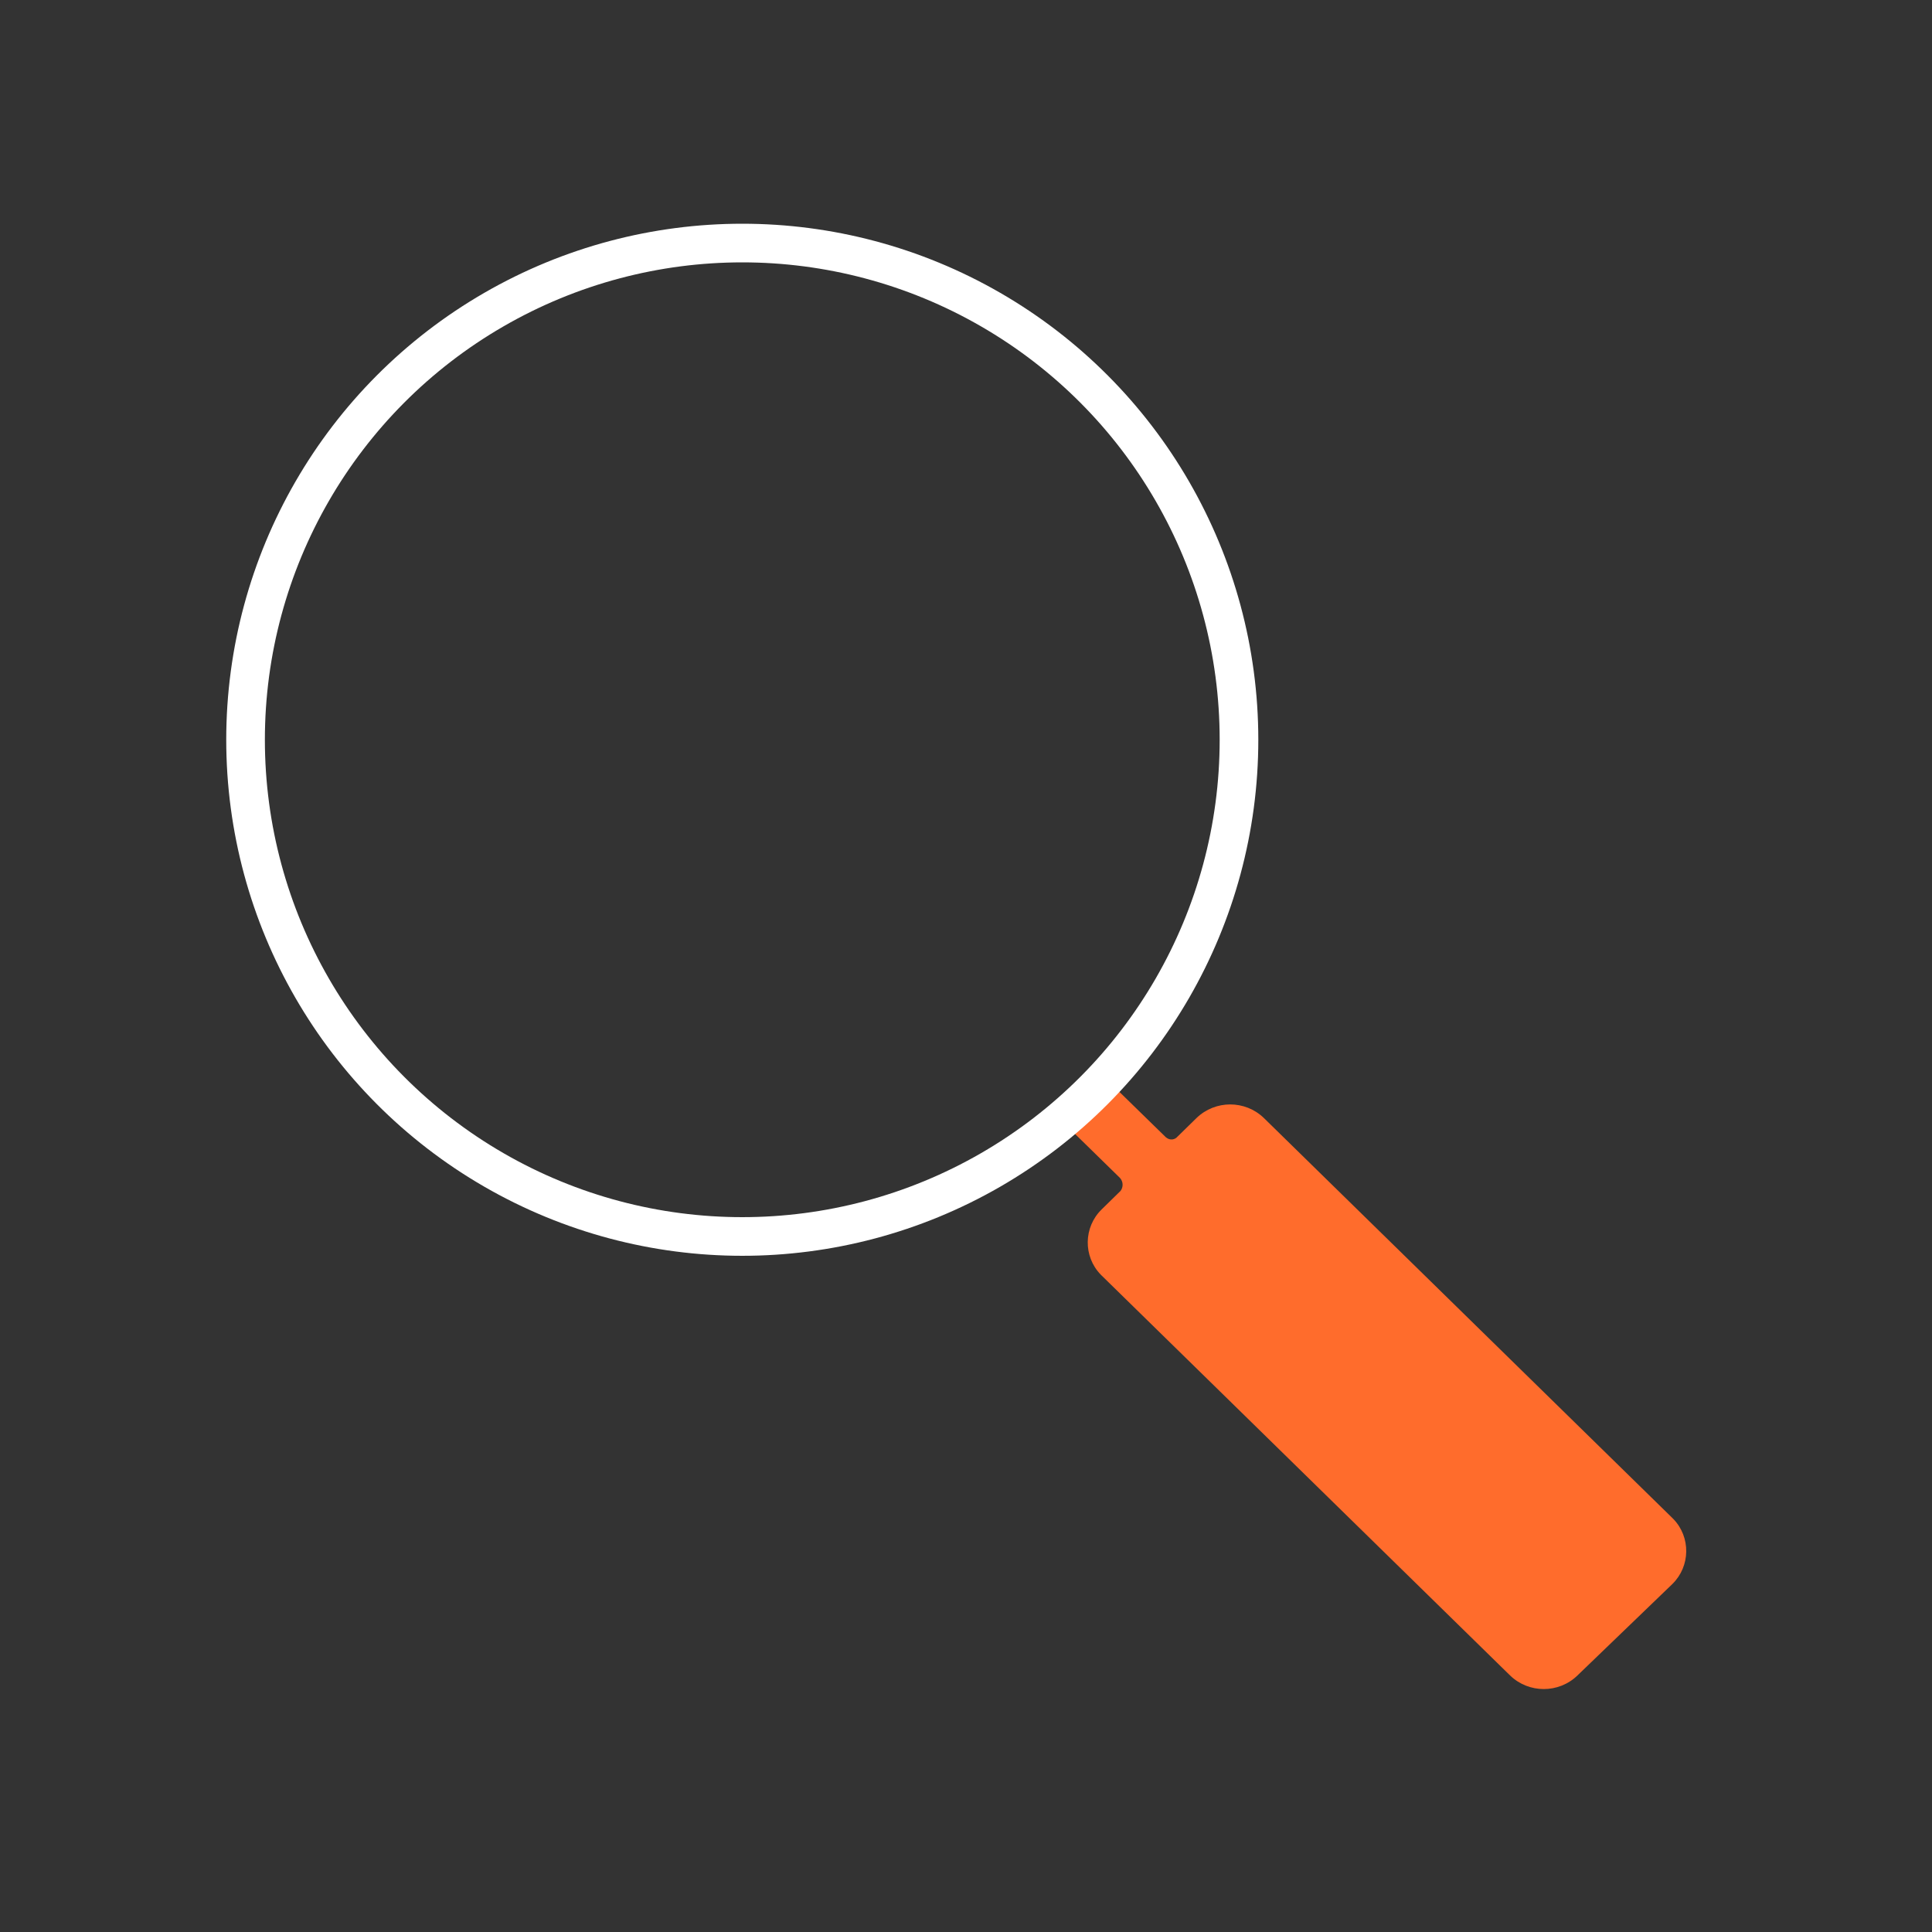 <?xml version="1.0" encoding="UTF-8"?>
<svg id="preview-white" xmlns="http://www.w3.org/2000/svg" viewBox="0 0 100 100">
  <rect x="0" y="0" width="100" height="100" fill="#333333" stroke="none"/>
  <path id="search_1_copy" data-name="search 1 copy" d="m54.7,57.77l3.27,3.2c.17.19.18.47.03.67l-.98.96c-.94.92-.96,2.43-.05,3.37.02.02.03.03.05.05l21.14,20.7c.97.94,2.52.94,3.49,0l4.91-4.73c.94-.92.96-2.43.05-3.37-.02-.02-.03-.03-.05-.05l-21.14-20.7c-.97-.94-2.52-.94-3.49,0l-.98.96c-.14.17-.39.2-.57.06-.01-.01-.03-.02-.04-.03l-3.43-3.35" fill="#ff6c2c" fill-rule="evenodd"/>
  <circle cx="38.42" cy="38.29" r="25.71" fill="none" stroke="#fff" stroke-miterlimit="10" stroke-width="2"/>
</svg>